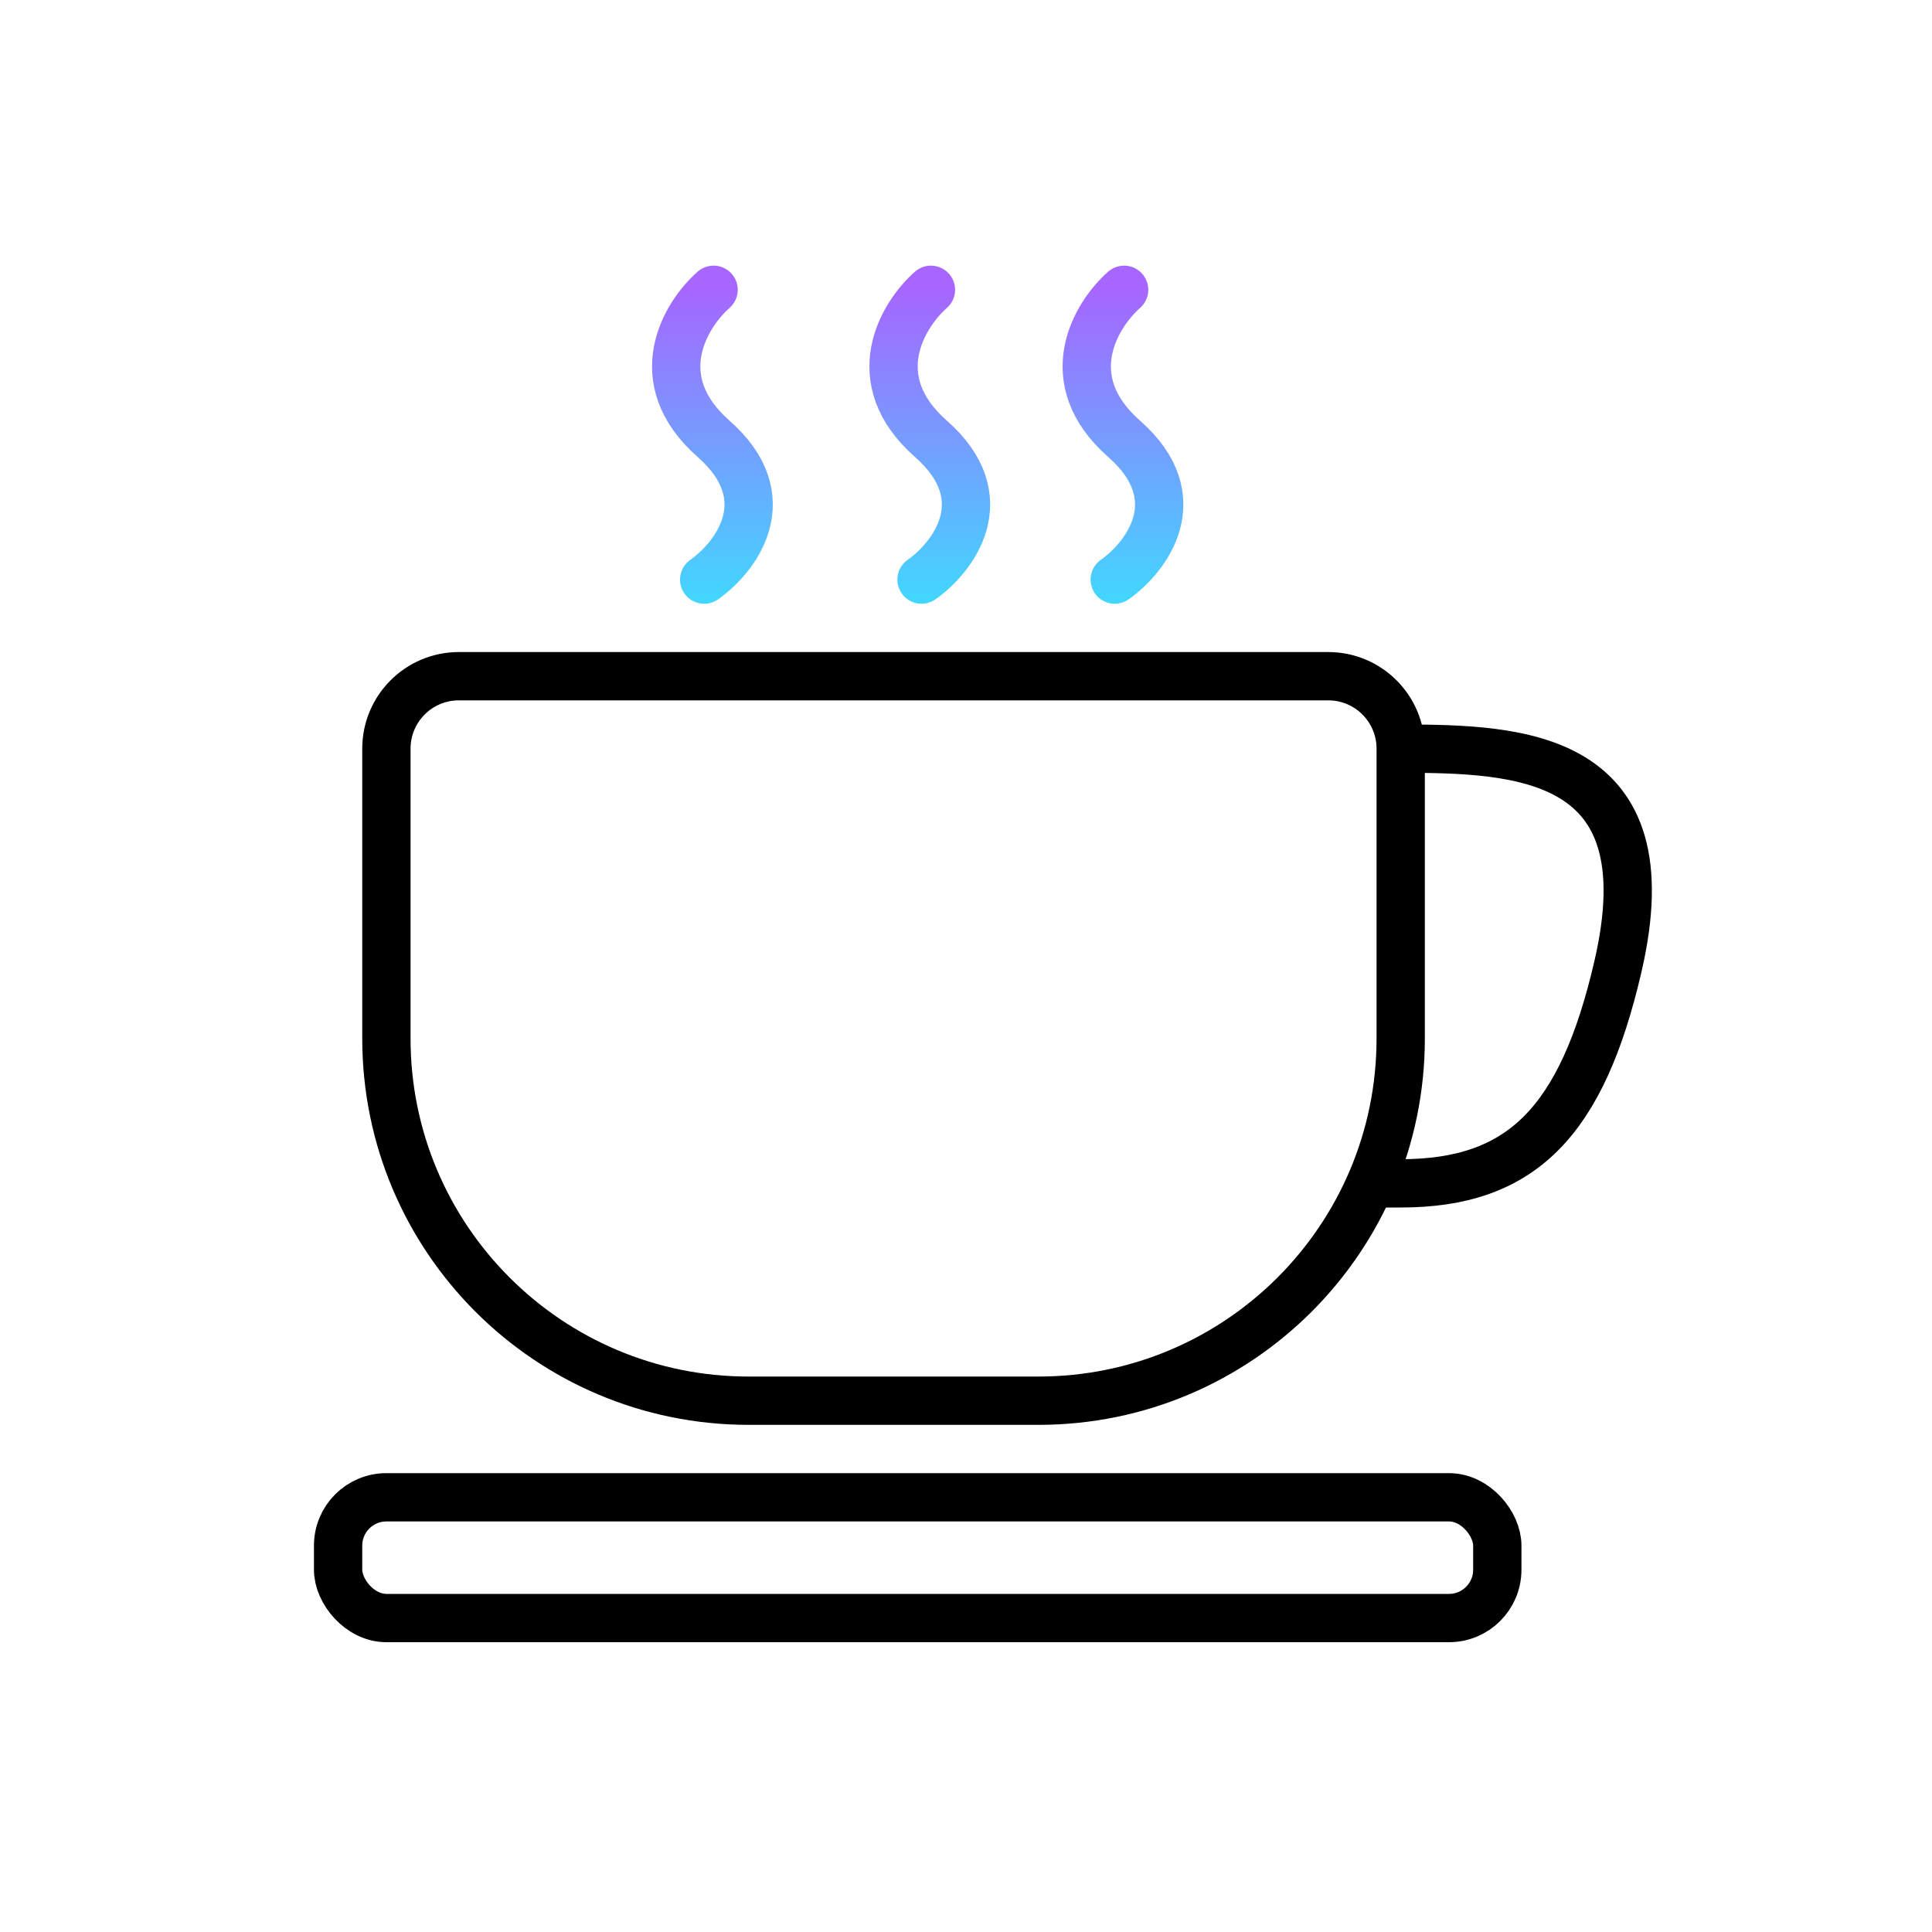 <svg width="80" height="80" viewBox="0 0 80 80" fill="none" xmlns="http://www.w3.org/2000/svg">
<path d="M16 31C16 29.343 17.343 28 19 28H55C56.657 28 58 29.343 58 31V43C58 51.284 51.284 58 43 58H31C22.716 58 16 51.284 16 43V31Z" stroke="black" stroke-width="2"/>
<path d="M58 31C62.971 31 69.024 31.23 67 40C65.5 46.5 62.971 49 58 49H57" stroke="black" stroke-width="2"/>
<path d="M29.548 12C28.38 13.029 26.744 15.703 29.548 18.171C32.353 20.64 30.457 23.086 29.159 24" stroke="url(#paint0_linear_675_9965)" stroke-width="2" stroke-linecap="round" stroke-linejoin="round"/>
<path d="M38.548 12C37.38 13.029 35.744 15.703 38.548 18.171C41.353 20.64 39.457 23.086 38.159 24" stroke="url(#paint1_linear_675_9965)" stroke-width="2" stroke-linecap="round" stroke-linejoin="round"/>
<path d="M46.548 12C45.38 13.029 43.744 15.703 46.548 18.171C49.353 20.64 47.457 23.086 46.159 24" stroke="url(#paint2_linear_675_9965)" stroke-width="2" stroke-linecap="round" stroke-linejoin="round"/>
<rect x="14" y="62" width="48" height="5" rx="2" stroke="black" stroke-width="2"/>
<defs>
<linearGradient id="paint0_linear_675_9965" x1="29.5" y1="25.5" x2="29.5" y2="12" gradientUnits="userSpaceOnUse">
<stop stop-color="#3DDCFF"/>
<stop offset="1" stop-color="#A666FF"/>
</linearGradient>
<linearGradient id="paint1_linear_675_9965" x1="38.5" y1="25.5" x2="38.5" y2="12" gradientUnits="userSpaceOnUse">
<stop stop-color="#3DDCFF"/>
<stop offset="1" stop-color="#A666FF"/>
</linearGradient>
<linearGradient id="paint2_linear_675_9965" x1="46.5" y1="25.5" x2="46.5" y2="12" gradientUnits="userSpaceOnUse">
<stop stop-color="#3DDCFF"/>
<stop offset="1" stop-color="#A666FF"/>
</linearGradient>
</defs>
</svg>
